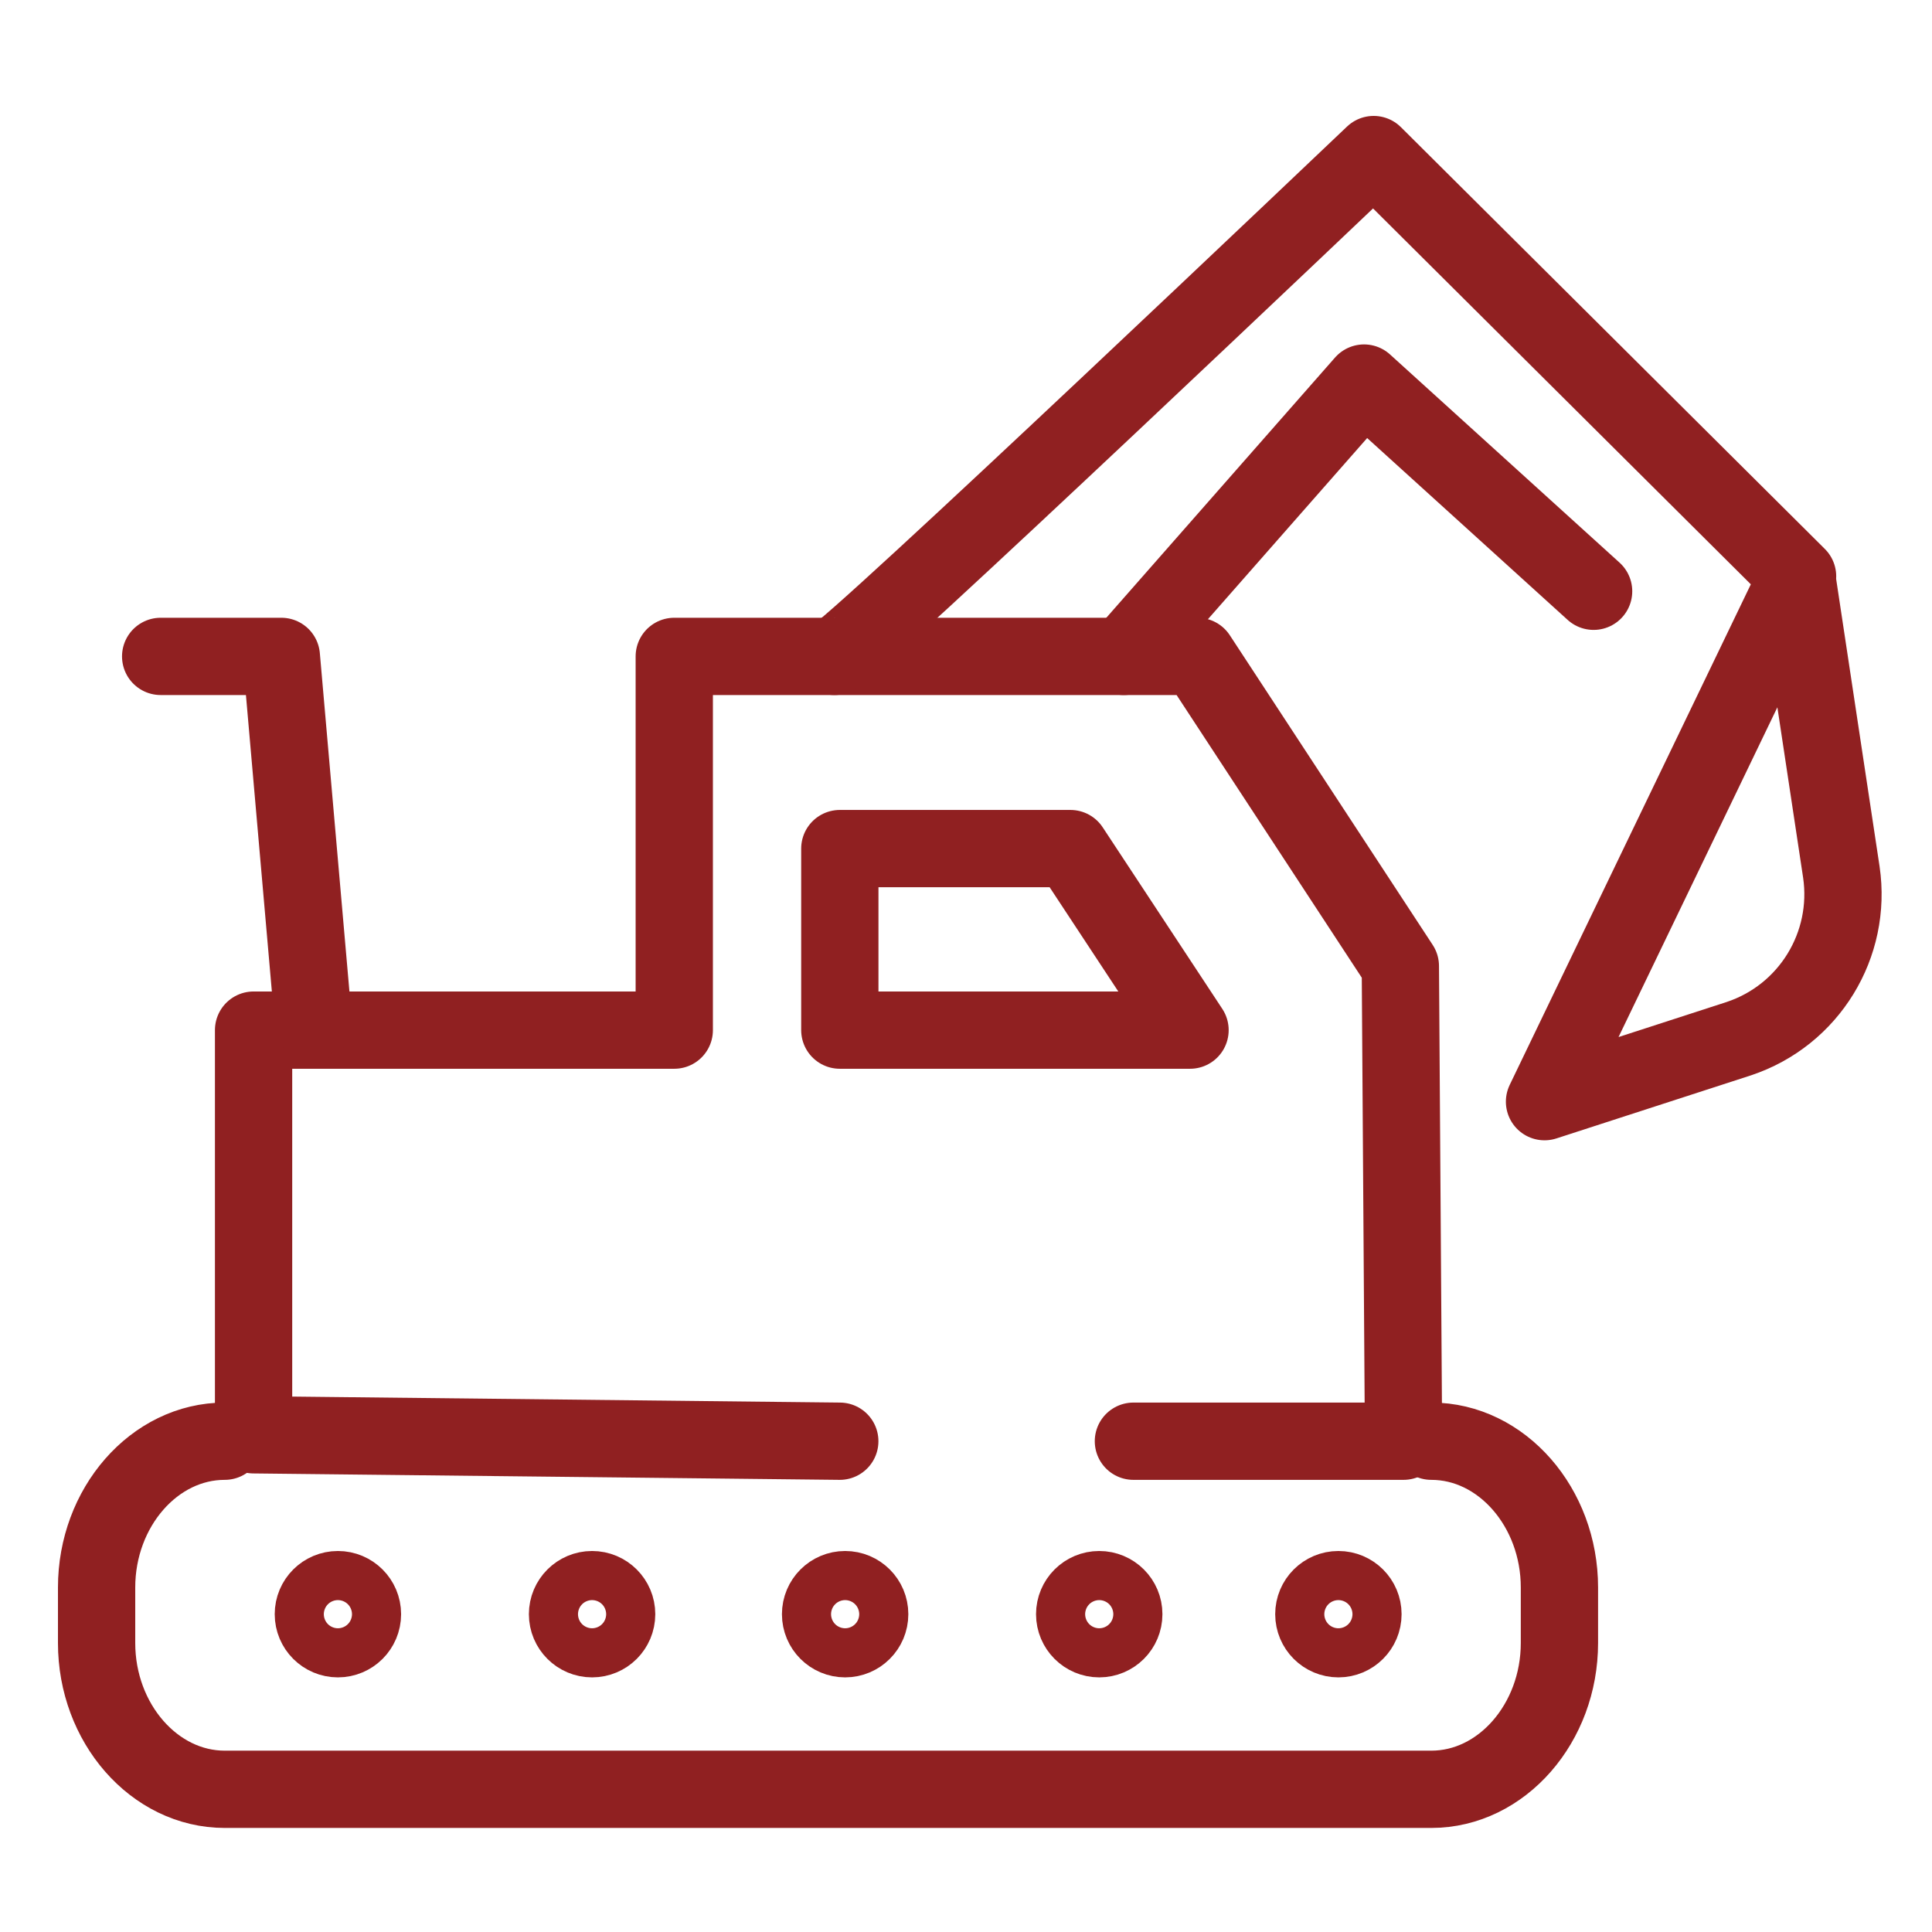 <svg width="100" height="100" viewBox="0 0 100 100" fill="none" xmlns="http://www.w3.org/2000/svg">
<mask id="mask0_3063_12818" style="mask-type:alpha" maskUnits="userSpaceOnUse" x="0" y="0" width="100" height="100">
<rect width="100" height="100" fill="#D9D9D9"/>
</mask>
<g mask="url(#mask0_3063_12818)">
<path d="M43.467 74.597L13.125 74.265V53.319H34.9V33.975H61.981L72.482 50.003L72.647 74.597H58.665" stroke="#902021" stroke-width="4" stroke-miterlimit="10" stroke-linecap="round" stroke-linejoin="round"/>
<path d="M43.469 43.923V53.319H61.596L55.406 43.923H43.469Z" stroke="#902021" stroke-width="4" stroke-miterlimit="10" stroke-linecap="round" stroke-linejoin="round"/>
<path d="M8.316 33.975H14.562L16.22 52.932" stroke="#902021" stroke-width="4" stroke-miterlimit="10" stroke-linecap="round" stroke-linejoin="round"/>
<path d="M74.084 74.597C77.731 74.597 80.716 78.023 80.716 82.168V85.042C80.716 89.187 77.731 92.614 74.084 92.614H11.632C7.984 92.614 5 89.187 5 85.042V82.168C5 78.023 7.984 74.597 11.632 74.597" stroke="#902021" stroke-width="4" stroke-miterlimit="10" stroke-linecap="round" stroke-linejoin="round"/>
<path d="M30.646 84.821C31.348 84.821 31.917 84.252 31.917 83.55C31.917 82.848 31.348 82.279 30.646 82.279C29.944 82.279 29.375 82.848 29.375 83.55C29.375 84.252 29.944 84.821 30.646 84.821Z" stroke="#902021" stroke-width="4" stroke-miterlimit="10" stroke-linecap="round" stroke-linejoin="round"/>
<path d="M17.49 84.821C18.192 84.821 18.761 84.252 18.761 83.55C18.761 82.848 18.192 82.279 17.49 82.279C16.788 82.279 16.219 82.848 16.219 83.55C16.219 84.252 16.788 84.821 17.49 84.821Z" stroke="#902021" stroke-width="4" stroke-miterlimit="10" stroke-linecap="round" stroke-linejoin="round"/>
<path d="M43.744 84.821C44.446 84.821 45.015 84.252 45.015 83.55C45.015 82.848 44.446 82.279 43.744 82.279C43.042 82.279 42.473 82.848 42.473 83.55C42.473 84.252 43.042 84.821 43.744 84.821Z" stroke="#902021" stroke-width="4" stroke-miterlimit="10" stroke-linecap="round" stroke-linejoin="round"/>
<path d="M56.896 84.821C57.598 84.821 58.167 84.252 58.167 83.55C58.167 82.848 57.598 82.279 56.896 82.279C56.194 82.279 55.625 82.848 55.625 83.55C55.625 84.252 56.194 84.821 56.896 84.821Z" stroke="#902021" stroke-width="4" stroke-miterlimit="10" stroke-linecap="round" stroke-linejoin="round"/>
<path d="M69.275 84.821C69.977 84.821 70.546 84.252 70.546 83.55C70.546 82.848 69.977 82.279 69.275 82.279C68.573 82.279 68.004 82.848 68.004 83.55C68.004 84.252 68.573 84.821 69.275 84.821Z" stroke="#902021" stroke-width="4" stroke-miterlimit="10" stroke-linecap="round" stroke-linejoin="round"/>
<path d="M43.191 33.975C43.799 33.975 71.101 8 71.101 8L92.987 29.775L95.308 45.139C95.861 48.898 93.65 52.545 90.002 53.761L79.944 57.022L93.042 29.83" stroke="#902021" stroke-width="4" stroke-miterlimit="10" stroke-linecap="round" stroke-linejoin="round"/>
<path d="M58.168 33.975L70.603 19.827L82.485 30.604" stroke="#902021" stroke-width="4" stroke-miterlimit="10" stroke-linecap="round" stroke-linejoin="round"/>
</g>
</svg>
